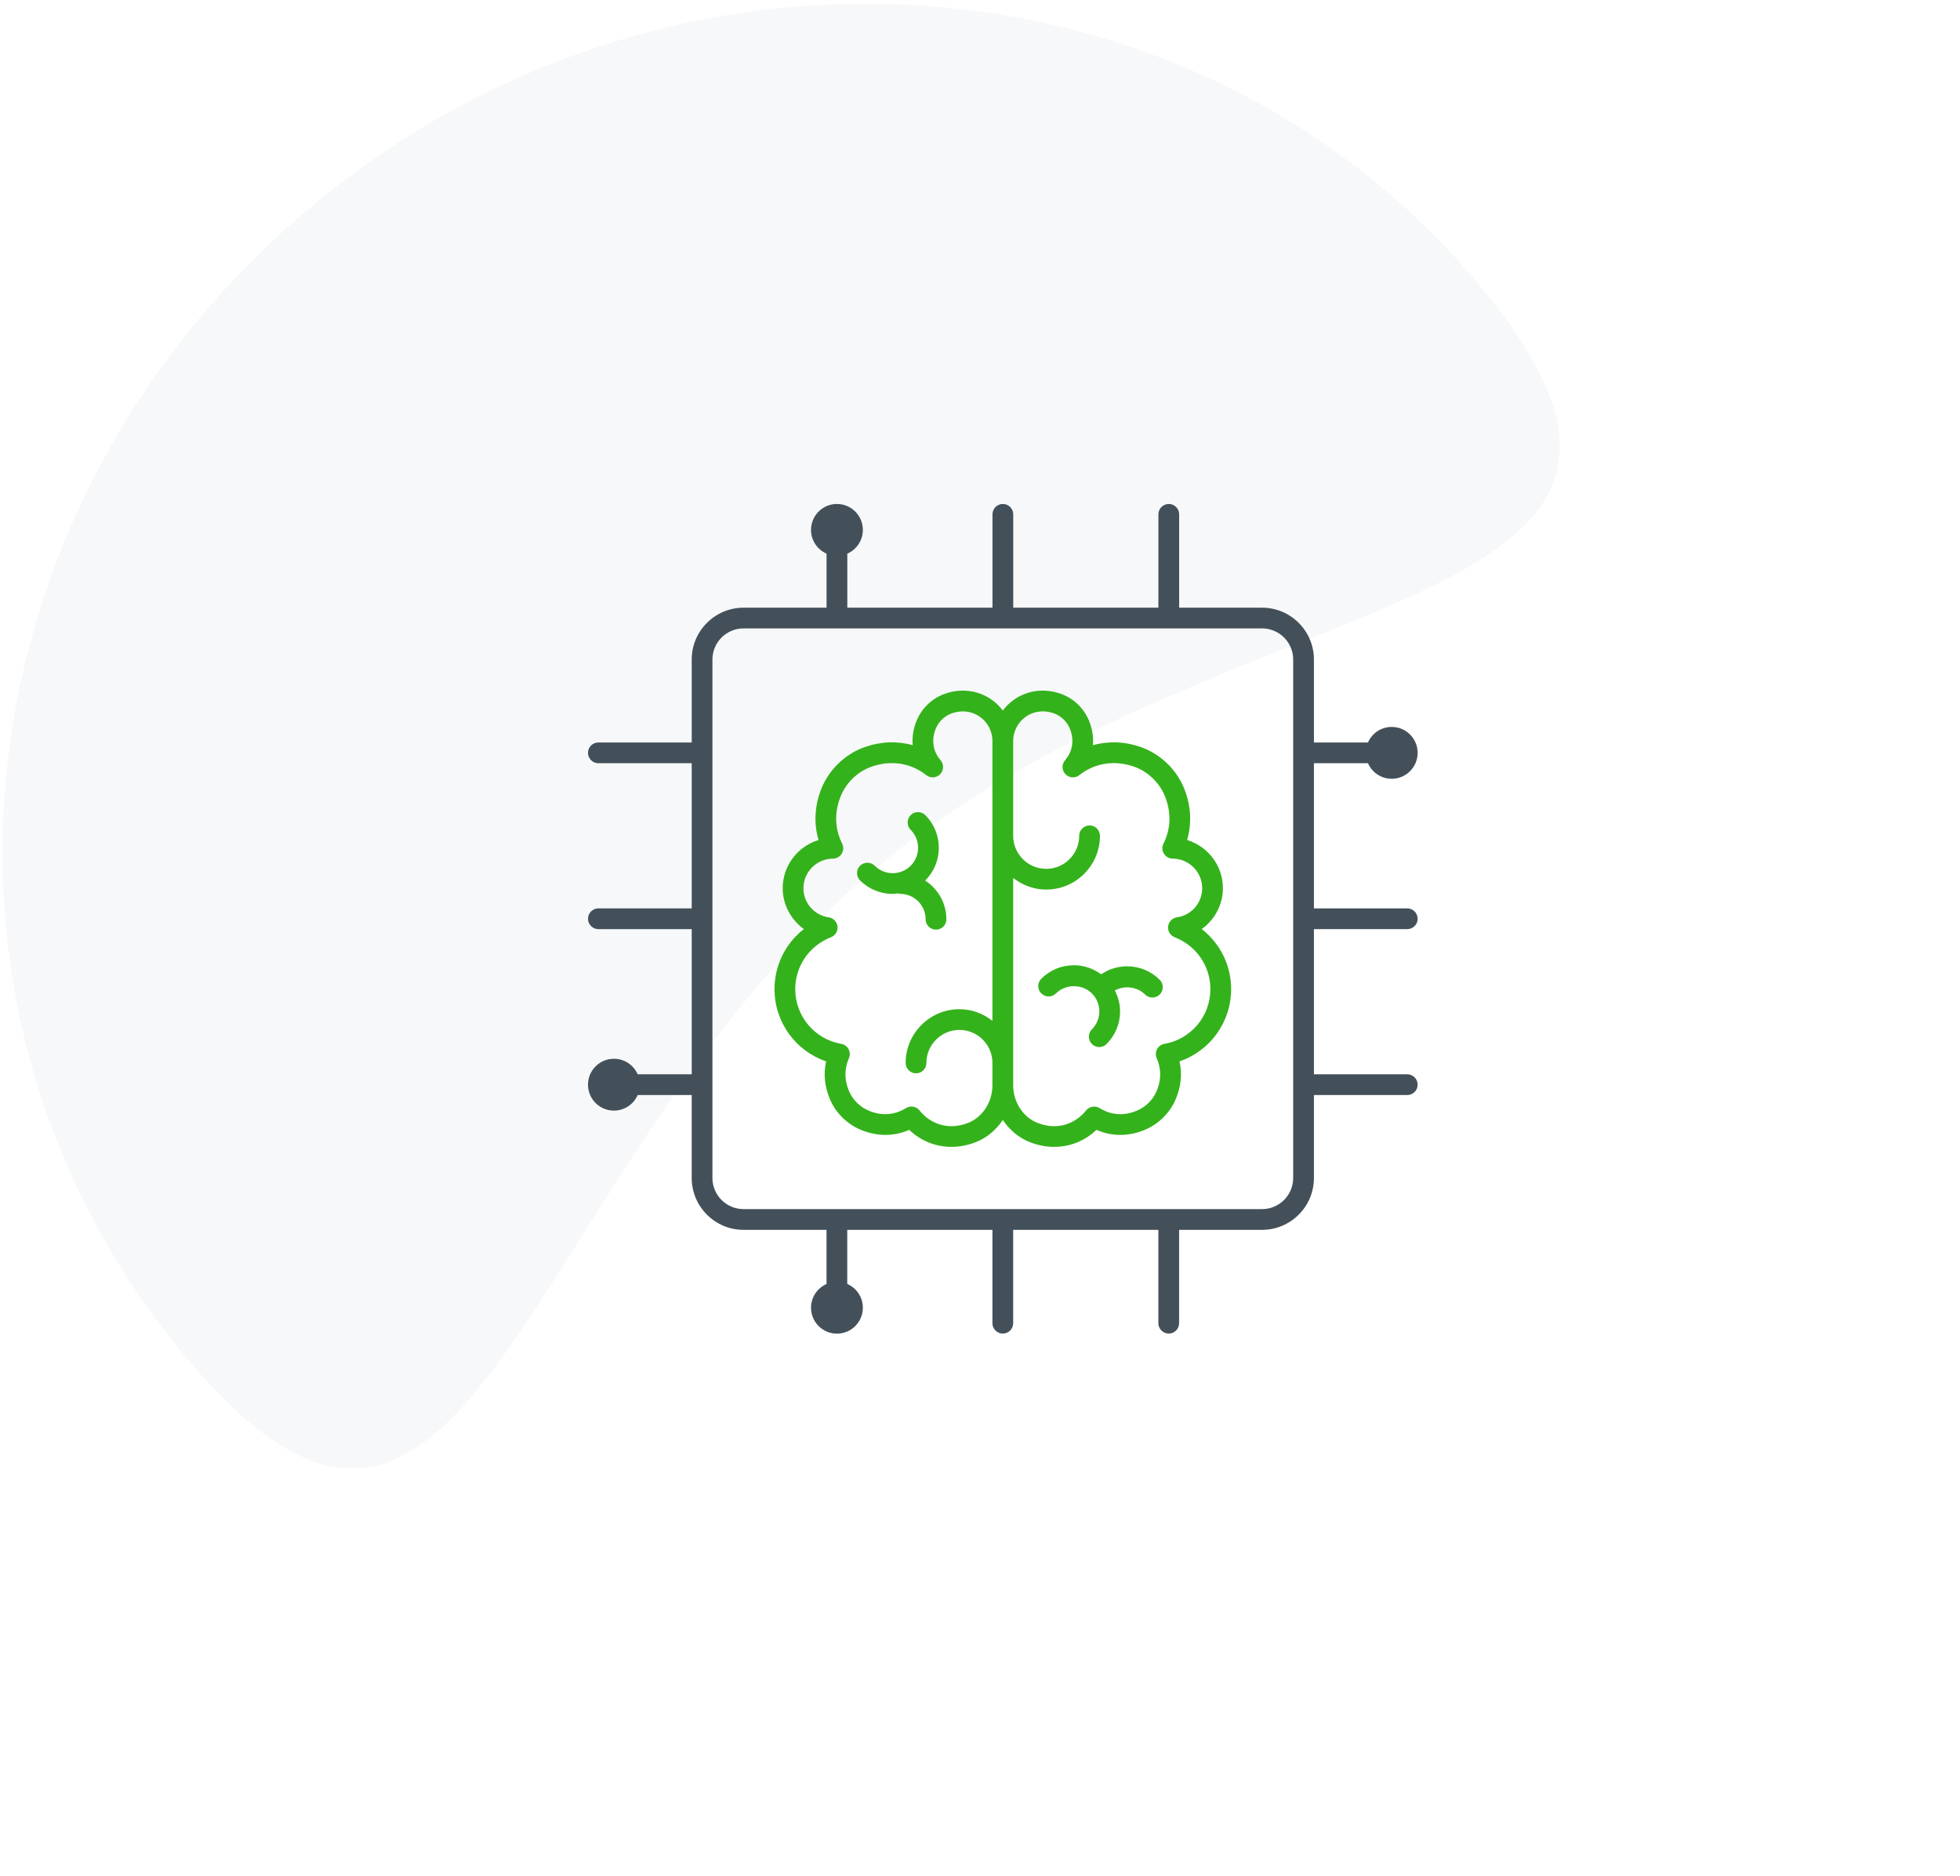 <?xml version="1.0" encoding="UTF-8"?>
<svg width="70px" height="67px" viewBox="0 0 70 67" version="1.1" xmlns="http://www.w3.org/2000/svg" xmlns:xlink="http://www.w3.org/1999/xlink">
    <title>AI</title>
    <g id="AI" stroke="none" stroke-width="1" fill="none" fill-rule="evenodd">
        <path d="M22.992,34.061 C39.54,34.061 53,47.866 53,31.889 C53,15.912 39.34,3 22.792,3 C6.244,3 -7,15.635 -7,31.612 C-7,47.589 6.444,34.061 22.992,34.061 Z" id="Oval" fill-opacity="0.1" fill="#AABAC6" fill-rule="nonzero" transform="translate(23, 21.3) rotate(-40) translate(-23, -21.3) "></path>
        <g id="noun_Artificial-Intelligence_2985130" transform="translate(21, 18)" fill-rule="nonzero">
            <path d="M19.253,16.513 C18.918,16.513 18.599,16.614 18.327,16.799 C18.046,16.592 17.711,16.475 17.355,16.475 C16.914,16.475 16.5,16.646 16.189,16.957 C16.044,17.102 16.044,17.337 16.189,17.481 C16.334,17.626 16.568,17.626 16.713,17.481 C17.056,17.138 17.653,17.138 17.996,17.481 C18.168,17.653 18.262,17.88 18.262,18.123 C18.262,18.365 18.168,18.593 17.996,18.765 C17.852,18.909 17.852,19.144 17.996,19.288 C18.069,19.361 18.163,19.397 18.258,19.397 C18.353,19.397 18.448,19.361 18.52,19.288 C18.831,18.977 19.003,18.563 19.003,18.123 C19.003,17.857 18.933,17.604 18.815,17.374 C19.159,17.191 19.613,17.237 19.895,17.52 C19.968,17.592 20.062,17.628 20.157,17.628 C20.252,17.628 20.347,17.592 20.419,17.52 C20.564,17.375 20.564,17.14 20.419,16.996 C20.108,16.684 19.694,16.513 19.253,16.513 Z" id="Path" fill="#34B21B"></path>
            <path d="M22.212,15.446 C22.121,15.351 22.023,15.263 21.919,15.182 C22.379,14.853 22.676,14.315 22.676,13.724 C22.676,12.915 22.136,12.227 21.397,12.003 C21.567,11.42 21.538,10.793 21.305,10.194 C21.033,9.495 20.45,8.93 19.745,8.683 C19.168,8.48 18.577,8.461 18.033,8.616 C18.058,8.327 18.012,8.028 17.892,7.738 C17.708,7.291 17.342,6.942 16.886,6.78 C16.305,6.573 15.692,6.652 15.206,6.995 C15.055,7.102 14.925,7.233 14.815,7.377 C14.705,7.233 14.575,7.102 14.423,6.995 C13.937,6.652 13.325,6.573 12.744,6.78 C12.288,6.942 11.921,7.291 11.737,7.738 C11.618,8.028 11.572,8.327 11.597,8.616 C11.053,8.461 10.462,8.48 9.884,8.683 C9.18,8.93 8.596,9.495 8.325,10.194 C8.092,10.793 8.062,11.42 8.233,12.003 C7.494,12.227 6.954,12.915 6.954,13.724 C6.954,14.315 7.251,14.853 7.71,15.182 C7.606,15.263 7.508,15.351 7.418,15.446 C7.417,15.446 7.417,15.446 7.417,15.446 C6.93,15.955 6.661,16.624 6.661,17.329 C6.661,18.512 7.415,19.537 8.505,19.908 C8.402,20.361 8.452,20.832 8.653,21.289 C8.864,21.767 9.265,22.157 9.754,22.358 C10.331,22.596 10.93,22.593 11.472,22.354 C11.885,22.751 12.421,22.962 12.982,22.962 C13.266,22.962 13.556,22.908 13.84,22.797 C14.243,22.64 14.579,22.357 14.815,21.999 C15.05,22.357 15.387,22.64 15.789,22.797 C16.073,22.908 16.364,22.962 16.647,22.962 C17.209,22.962 17.745,22.751 18.158,22.354 C18.7,22.593 19.299,22.596 19.876,22.358 C20.365,22.157 20.766,21.767 20.977,21.289 C21.178,20.832 21.228,20.361 21.125,19.908 C22.215,19.537 22.969,18.512 22.969,17.329 C22.969,16.624 22.7,15.955 22.212,15.446 C22.212,15.446 22.212,15.446 22.212,15.446 Z M13.572,22.107 C12.796,22.409 12.17,22.076 11.842,21.663 C11.77,21.572 11.662,21.523 11.552,21.523 C11.485,21.523 11.418,21.541 11.358,21.578 C11.074,21.753 10.615,21.912 10.036,21.673 C9.722,21.544 9.465,21.295 9.331,20.99 C9.108,20.484 9.201,20.063 9.318,19.798 C9.364,19.694 9.36,19.574 9.306,19.474 C9.253,19.373 9.156,19.303 9.043,19.283 C8.092,19.117 7.402,18.295 7.402,17.329 C7.402,16.816 7.597,16.329 7.952,15.958 C8.154,15.747 8.405,15.581 8.676,15.476 C8.833,15.416 8.93,15.257 8.911,15.09 C8.893,14.923 8.764,14.789 8.597,14.764 C8.074,14.687 7.694,14.249 7.694,13.724 C7.694,13.144 8.167,12.67 8.747,12.667 C8.875,12.667 8.994,12.6 9.061,12.491 C9.128,12.382 9.134,12.245 9.076,12.131 C8.894,11.768 8.735,11.183 9.015,10.463 C9.21,9.962 9.626,9.558 10.129,9.382 C10.821,9.139 11.532,9.25 12.082,9.685 C12.232,9.804 12.447,9.789 12.579,9.651 C12.711,9.513 12.717,9.297 12.592,9.152 C12.318,8.836 12.256,8.423 12.422,8.02 C12.525,7.771 12.737,7.568 12.991,7.478 C13.343,7.353 13.709,7.397 13.996,7.6 C14.277,7.798 14.444,8.122 14.444,8.465 L14.444,18.461 C14.118,18.204 13.712,18.045 13.265,18.045 C12.207,18.045 11.345,18.906 11.345,19.964 C11.345,20.169 11.511,20.335 11.716,20.335 C11.92,20.335 12.086,20.169 12.086,19.964 C12.086,19.314 12.615,18.785 13.265,18.785 C13.915,18.785 14.444,19.314 14.444,19.964 L14.444,20.758 C14.444,21.362 14.094,21.903 13.572,22.107 Z M20.586,19.283 C20.474,19.303 20.377,19.373 20.323,19.474 C20.27,19.574 20.265,19.694 20.312,19.798 C20.429,20.063 20.522,20.484 20.299,20.99 C20.165,21.295 19.908,21.544 19.594,21.673 C19.015,21.912 18.556,21.753 18.272,21.578 C18.112,21.48 17.904,21.516 17.787,21.663 C17.46,22.076 16.834,22.409 16.058,22.107 C15.536,21.903 15.185,21.362 15.185,20.758 L15.185,13.356 C15.512,13.613 15.918,13.772 16.364,13.772 C17.423,13.772 18.284,12.911 18.284,11.853 C18.284,11.648 18.118,11.482 17.914,11.482 C17.709,11.482 17.543,11.648 17.543,11.853 C17.543,12.503 17.014,13.032 16.364,13.032 C15.714,13.032 15.185,12.503 15.185,11.853 L15.185,8.465 C15.185,8.122 15.353,7.798 15.633,7.6 C15.813,7.473 16.024,7.408 16.243,7.408 C16.374,7.408 16.507,7.431 16.638,7.478 C16.892,7.568 17.105,7.771 17.207,8.02 C17.373,8.423 17.312,8.836 17.038,9.152 C16.913,9.297 16.918,9.513 17.051,9.651 C17.183,9.789 17.398,9.803 17.548,9.685 C18.097,9.249 18.809,9.139 19.5,9.382 C20.003,9.558 20.42,9.962 20.615,10.463 C20.894,11.183 20.736,11.768 20.553,12.131 C20.496,12.245 20.501,12.382 20.568,12.491 C20.635,12.6 20.754,12.667 20.883,12.667 C21.463,12.67 21.935,13.144 21.935,13.724 C21.935,14.249 21.556,14.687 21.032,14.764 C20.866,14.789 20.737,14.923 20.718,15.09 C20.7,15.257 20.797,15.416 20.954,15.476 C21.225,15.581 21.475,15.747 21.678,15.958 C22.033,16.329 22.228,16.816 22.228,17.329 C22.228,18.295 21.538,19.117 20.586,19.283 Z" id="Shape" fill="#34B21B"></path>
            <path d="M12.058,14.833 C12.058,15.037 12.224,15.203 12.428,15.203 C12.633,15.203 12.799,15.037 12.799,14.833 C12.799,14.253 12.496,13.744 12.041,13.45 C12.043,13.448 12.046,13.447 12.047,13.445 C12.69,12.803 12.69,11.757 12.047,11.114 C11.903,10.97 11.668,10.97 11.524,11.114 C11.379,11.259 11.379,11.493 11.524,11.638 C11.877,11.992 11.877,12.568 11.524,12.922 C11.17,13.275 10.594,13.275 10.24,12.922 C10.095,12.777 9.861,12.777 9.716,12.922 C9.572,13.066 9.572,13.301 9.716,13.445 C10.038,13.767 10.46,13.927 10.882,13.927 C10.945,13.927 11.008,13.917 11.071,13.909 C11.097,13.915 11.122,13.925 11.15,13.925 C11.651,13.925 12.058,14.333 12.058,14.833 Z" id="Path" fill="#34B21B"></path>
            <path d="M29.259,15.185 C29.464,15.185 29.63,15.019 29.63,14.815 C29.63,14.61 29.464,14.444 29.259,14.444 L25.926,14.444 L25.926,9.259 L27.856,9.259 C27.999,9.586 28.324,9.815 28.704,9.815 C29.215,9.815 29.63,9.4 29.63,8.889 C29.63,8.378 29.215,7.963 28.704,7.963 C28.324,7.963 27.999,8.192 27.856,8.519 L25.926,8.519 L25.926,5.556 C25.926,4.535 25.095,3.704 24.074,3.704 L21.113,3.704 L21.113,0.37 C21.113,0.166 20.947,0 20.742,0 C20.538,0 20.372,0.166 20.372,0.37 L20.372,3.704 L15.187,3.704 L15.187,0.37 C15.187,0.166 15.021,0 14.816,0 C14.612,0 14.446,0.166 14.446,0.37 L14.446,3.704 L9.261,3.704 L9.261,1.774 C9.588,1.631 9.816,1.305 9.816,0.926 C9.816,0.415 9.402,0 8.891,0 C8.379,0 7.965,0.415 7.965,0.926 C7.965,1.305 8.193,1.631 8.52,1.774 L8.52,3.704 L5.556,3.704 C4.535,3.704 3.704,4.535 3.704,5.556 L3.704,8.519 L0.37,8.519 C0.166,8.519 0,8.684 0,8.889 C0,9.093 0.166,9.259 0.37,9.259 L3.704,9.259 L3.704,14.444 L0.37,14.444 C0.166,14.444 0,14.61 0,14.815 C0,15.019 0.166,15.185 0.37,15.185 L3.704,15.185 L3.704,20.37 L1.774,20.37 C1.631,20.044 1.305,19.815 0.926,19.815 C0.415,19.815 0,20.229 0,20.741 C0,21.252 0.415,21.667 0.926,21.667 C1.305,21.667 1.631,21.438 1.774,21.111 L3.704,21.111 L3.704,24.074 C3.704,25.095 4.535,25.926 5.556,25.926 L8.519,25.926 L8.519,27.86 C8.193,28.003 7.965,28.328 7.965,28.707 C7.965,29.218 8.379,29.633 8.891,29.633 C9.402,29.633 9.816,29.218 9.816,28.707 C9.816,28.327 9.587,28.001 9.259,27.858 L9.259,25.926 L14.444,25.926 L14.444,29.259 C14.444,29.464 14.61,29.63 14.815,29.63 C15.019,29.63 15.185,29.464 15.185,29.259 L15.185,25.926 L20.37,25.926 L20.37,29.259 C20.37,29.464 20.536,29.63 20.741,29.63 C20.945,29.63 21.111,29.464 21.111,29.259 L21.111,25.926 L24.074,25.926 C25.095,25.926 25.926,25.095 25.926,24.074 L25.926,21.111 L29.259,21.111 C29.464,21.111 29.63,20.945 29.63,20.741 C29.63,20.536 29.464,20.37 29.259,20.37 L25.926,20.37 L25.926,15.185 L29.259,15.185 Z M25.185,24.074 C25.185,24.687 24.687,25.185 24.074,25.185 L5.556,25.185 C4.943,25.185 4.444,24.687 4.444,24.074 L4.444,5.556 C4.444,4.943 4.943,4.444 5.556,4.444 L24.074,4.444 C24.687,4.444 25.185,4.943 25.185,5.556 L25.185,24.074 Z" id="Shape" fill="#43505A"></path>
        </g>
    </g>
</svg>
